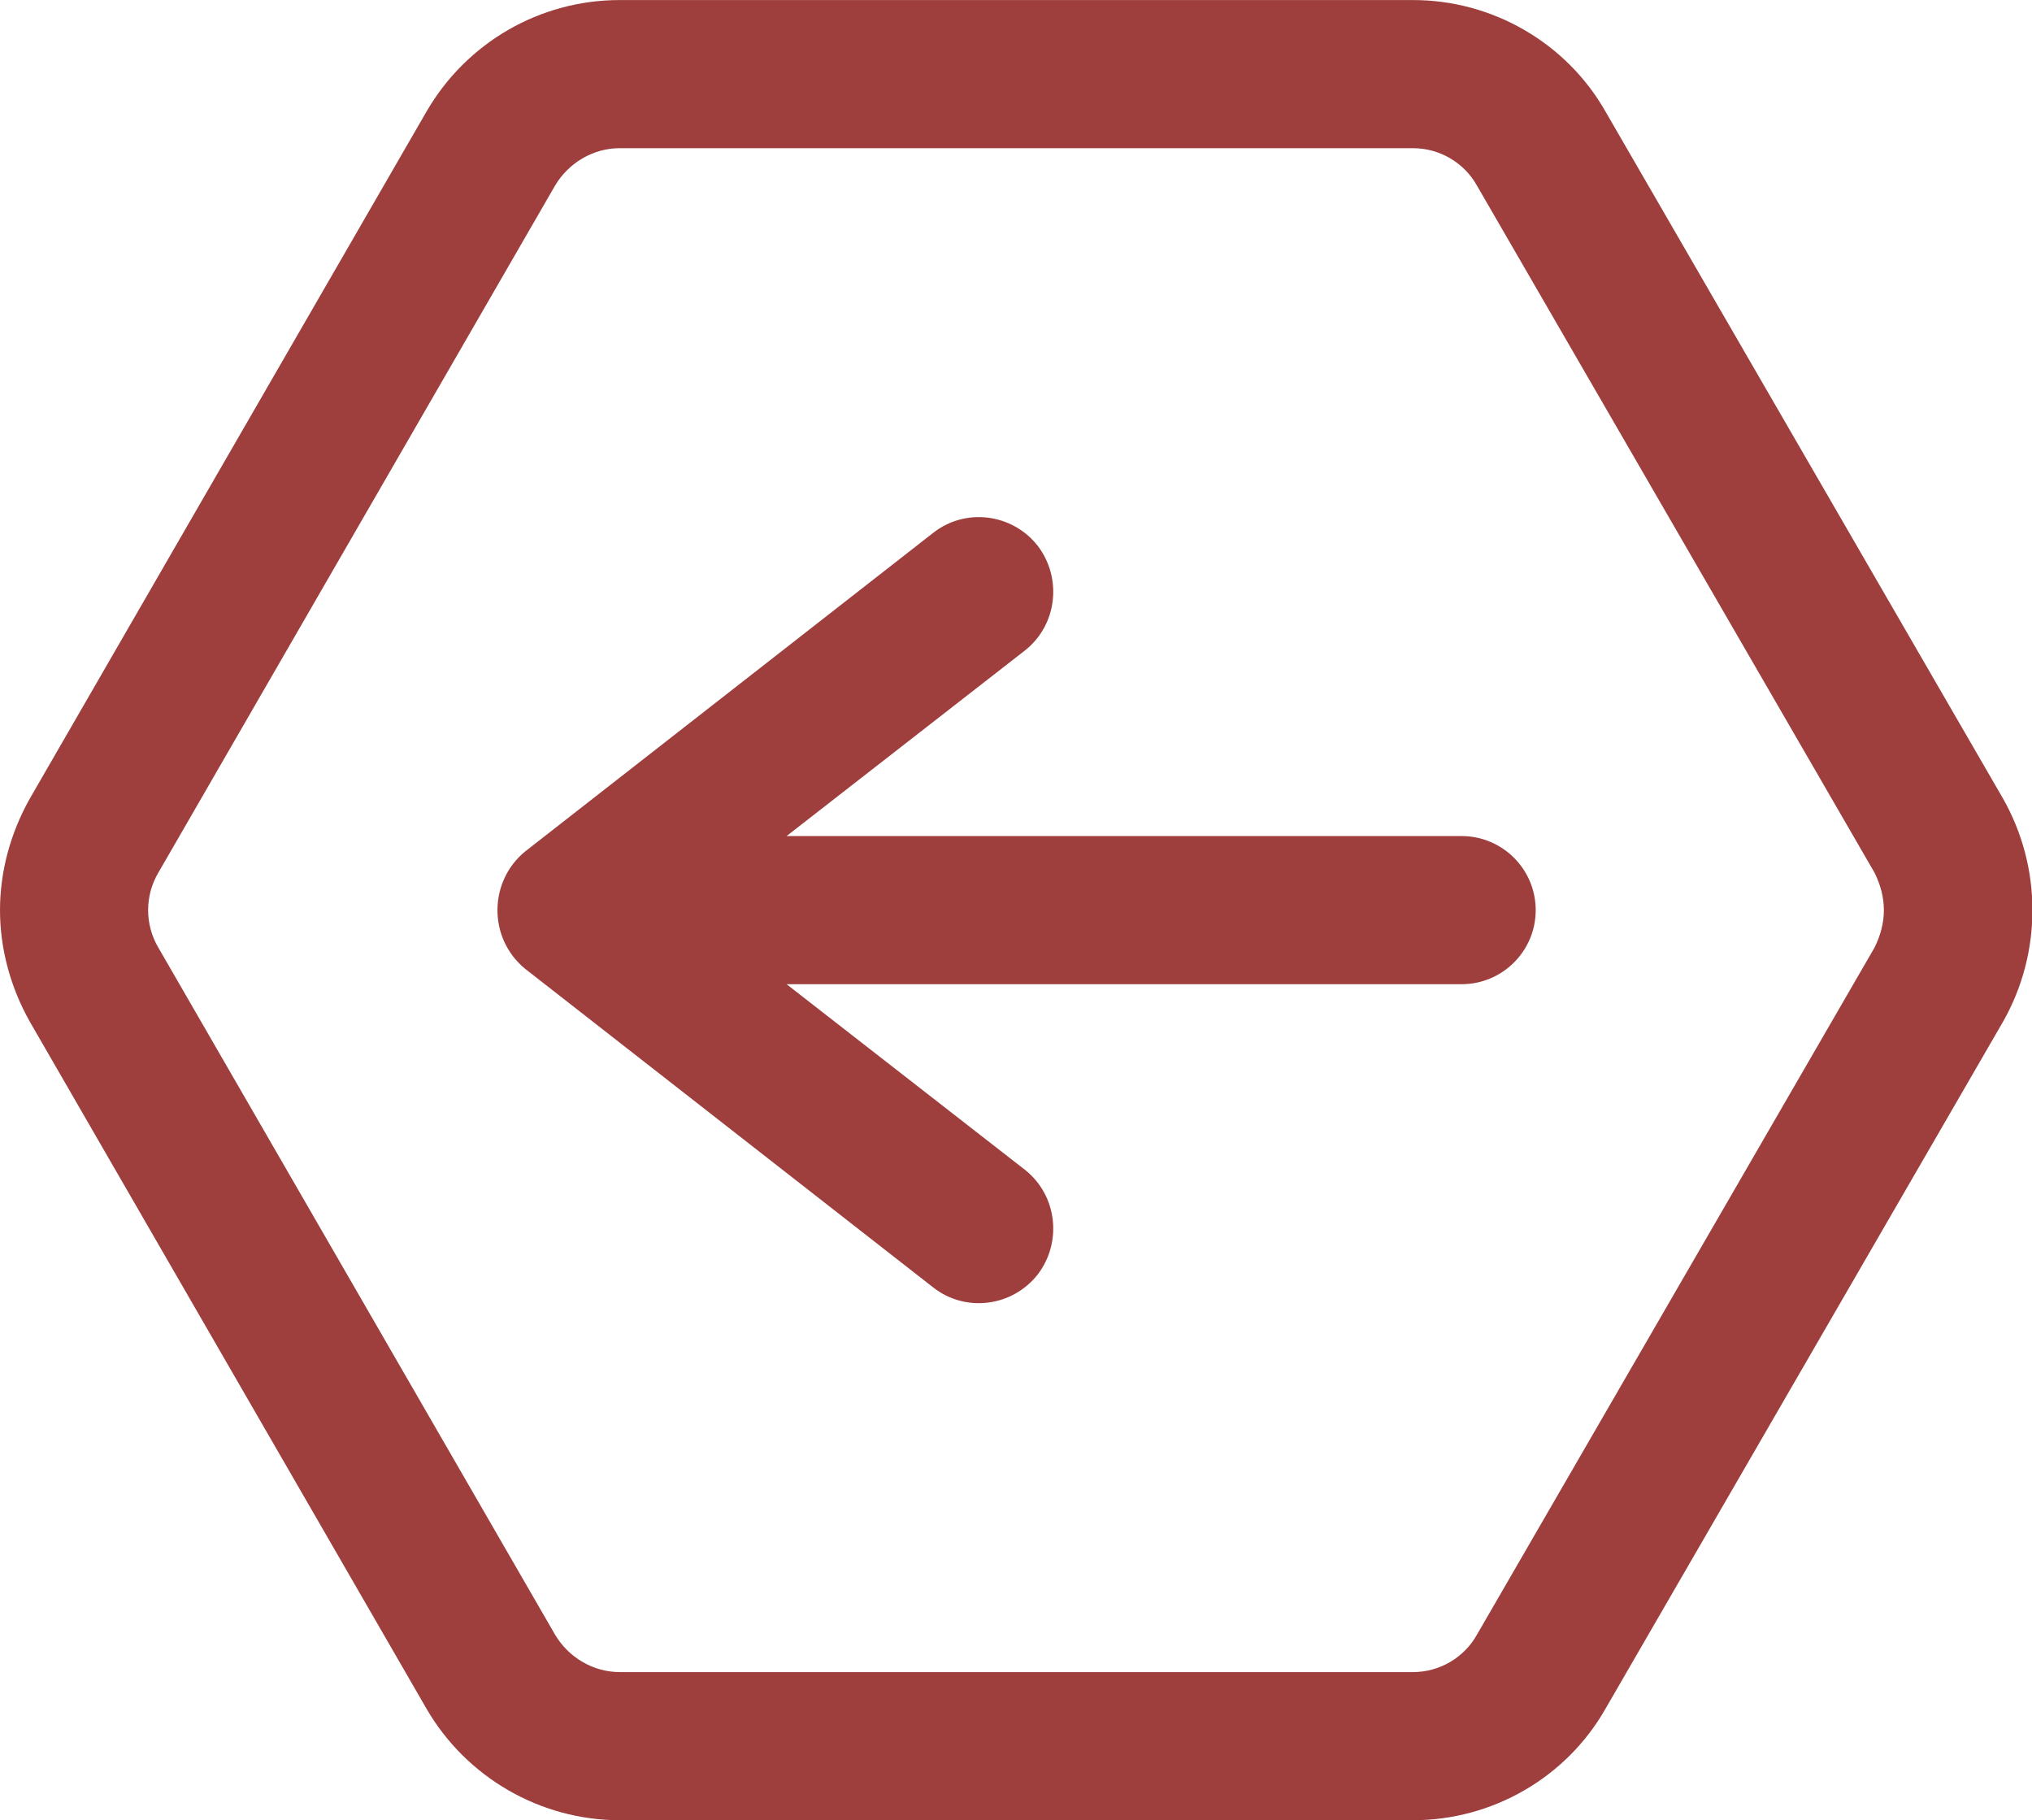 <?xml version="1.0" encoding="UTF-8"?> <svg xmlns="http://www.w3.org/2000/svg" xmlns:xlink="http://www.w3.org/1999/xlink" xmlns:xodm="http://www.corel.com/coreldraw/odm/2003" xml:space="preserve" width="422px" height="378px" version="1.1" style="shape-rendering:geometricPrecision; text-rendering:geometricPrecision; image-rendering:optimizeQuality; fill-rule:evenodd; clip-rule:evenodd" viewBox="0 0 23.87 21.38"> <defs> <style type="text/css"> .fil0 {fill:#9E3F3E;fill-rule:nonzero} </style> </defs> <g id="Слой_x0020_1">  <g id="_3056051984752"> <path class="fil0" d="M7.28 0l9.32 0c0.93,0 1.8,0.5 2.26,1.31l4.67 8.07c0.46,0.81 0.46,1.81 0,2.62l-4.67 8.07c-0.46,0.81 -1.33,1.31 -2.26,1.31l-9.32 0c-0.93,0 -1.8,-0.5 -2.27,-1.31l-4.66 -8.07c-0.23,-0.41 -0.35,-0.86 -0.35,-1.31 0,-0.45 0.12,-0.9 0.35,-1.31l4.66 -8.07c0.47,-0.81 1.33,-1.31 2.27,-1.31zm0 1.74c-0.31,0 -0.6,0.17 -0.76,0.44l-4.66 8.07c-0.16,0.27 -0.16,0.61 0,0.88l4.66 8.07c0.16,0.27 0.45,0.44 0.76,0.44l9.32 0c0.31,0 0.6,-0.17 0.75,-0.44l4.67 -8.07c0.07,-0.14 0.11,-0.29 0.11,-0.44 0,-0.15 -0.04,-0.3 -0.11,-0.44l-4.67 -8.07c-0.15,-0.27 -0.44,-0.44 -0.75,-0.44l-9.32 0z"></path> <path class="fil0" d="M12.04 7.64l-2.8 2.18 7.93 0c0.48,0 0.87,0.39 0.87,0.87 0,0.48 -0.39,0.87 -0.87,0.87l-7.93 0 2.8 2.18c0.38,0.3 0.44,0.85 0.15,1.23 -0.3,0.38 -0.85,0.45 -1.23,0.15l-4.79 -3.74c-0.44,-0.36 -0.43,-1.03 0,-1.38l4.79 -3.74c0.38,-0.3 0.93,-0.23 1.23,0.15 0.29,0.38 0.23,0.93 -0.15,1.23l0 0z"></path> </g> </g> </svg> 